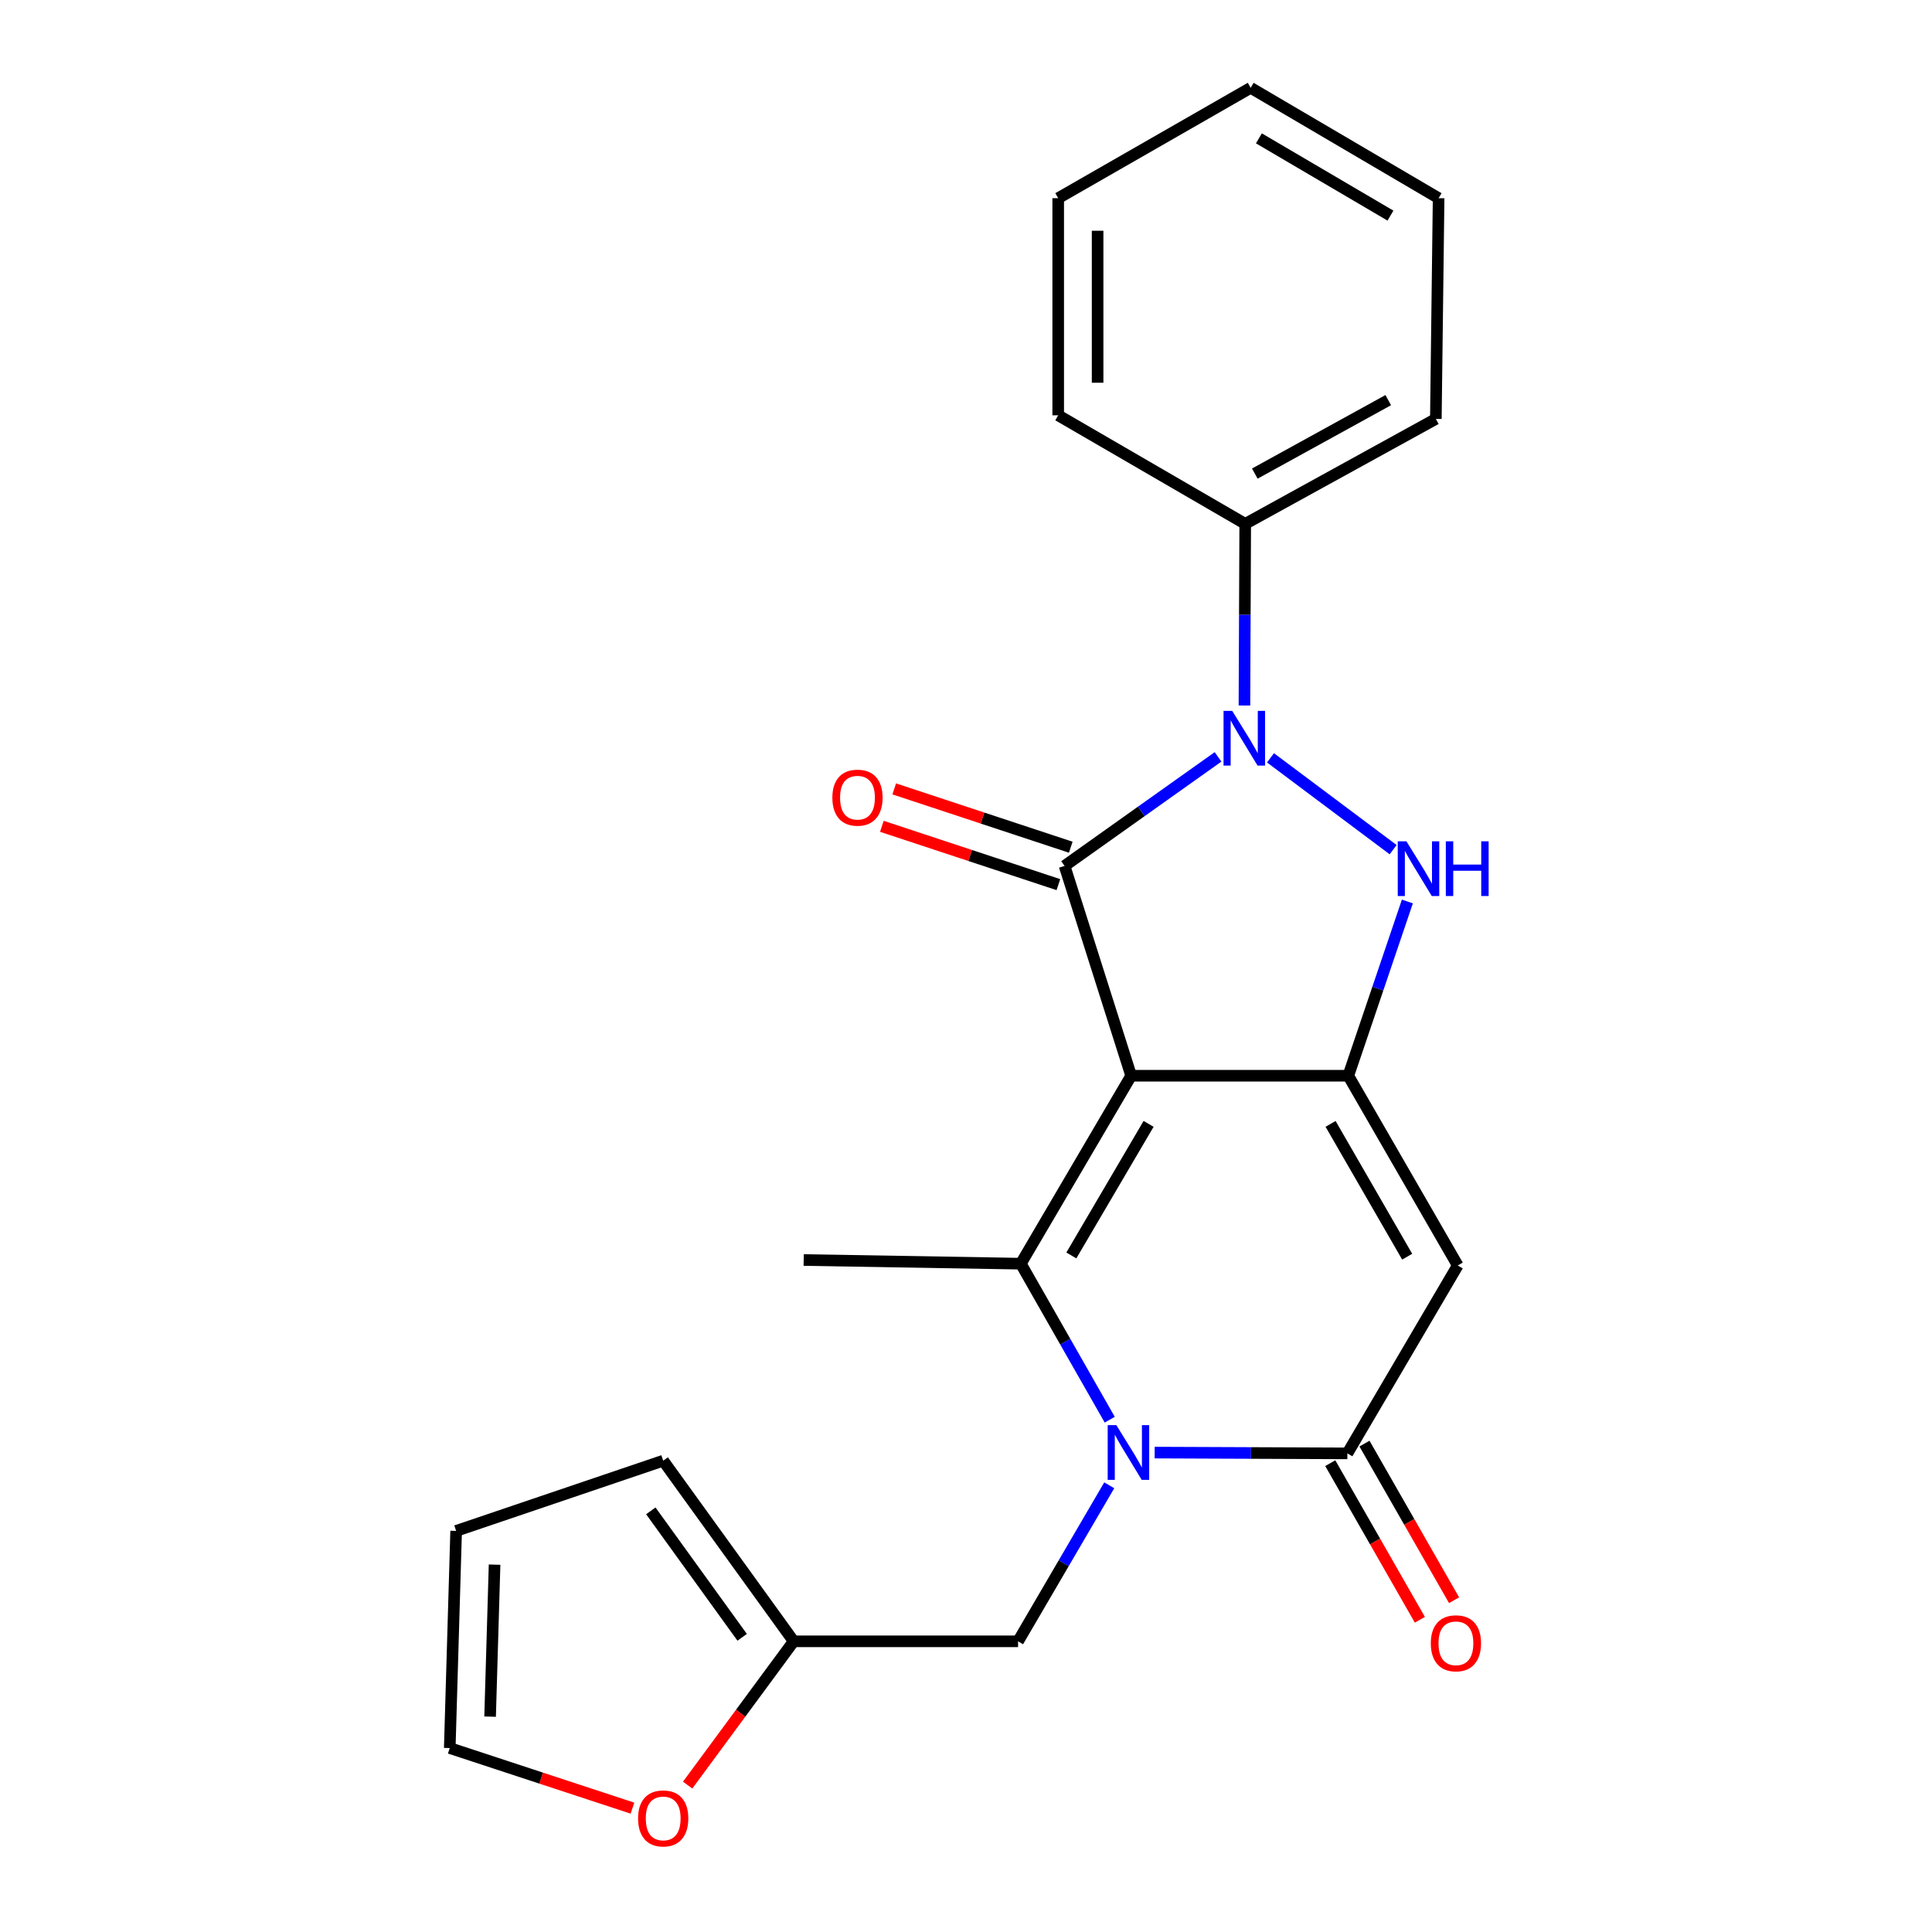 <?xml version='1.0' encoding='iso-8859-1'?>
<svg version='1.1' baseProfile='full'
              xmlns='http://www.w3.org/2000/svg'
                      xmlns:rdkit='http://www.rdkit.org/xml'
                      xmlns:xlink='http://www.w3.org/1999/xlink'
                  xml:space='preserve'
width='1000px' height='1000px' viewBox='0 0 1000 1000'>
<!-- END OF HEADER -->
<rect style='opacity:1.0;fill:#FFFFFF;stroke:none' width='1000' height='1000' x='0' y='0'> </rect>
<path class='bond-0' d='M 585.482,556.798 L 551.021,448.201' style='fill:none;fill-rule:evenodd;stroke:#000000;stroke-width:6px;stroke-linecap:butt;stroke-linejoin:miter;stroke-opacity:1' />
<path class='bond-1' d='M 585.482,556.798 L 697.875,556.798' style='fill:none;fill-rule:evenodd;stroke:#000000;stroke-width:6px;stroke-linecap:butt;stroke-linejoin:miter;stroke-opacity:1' />
<path class='bond-3' d='M 585.482,556.798 L 528.368,654.085' style='fill:none;fill-rule:evenodd;stroke:#000000;stroke-width:6px;stroke-linecap:butt;stroke-linejoin:miter;stroke-opacity:1' />
<path class='bond-3' d='M 594.506,581.718 L 554.526,649.819' style='fill:none;fill-rule:evenodd;stroke:#000000;stroke-width:6px;stroke-linecap:butt;stroke-linejoin:miter;stroke-opacity:1' />
<path class='bond-2' d='M 551.021,448.201 L 590.737,419.98' style='fill:none;fill-rule:evenodd;stroke:#000000;stroke-width:6px;stroke-linecap:butt;stroke-linejoin:miter;stroke-opacity:1' />
<path class='bond-2' d='M 590.737,419.98 L 630.454,391.759' style='fill:none;fill-rule:evenodd;stroke:#0000FF;stroke-width:6px;stroke-linecap:butt;stroke-linejoin:miter;stroke-opacity:1' />
<path class='bond-10' d='M 554.22,438.517 L 508.536,423.424' style='fill:none;fill-rule:evenodd;stroke:#000000;stroke-width:6px;stroke-linecap:butt;stroke-linejoin:miter;stroke-opacity:1' />
<path class='bond-10' d='M 508.536,423.424 L 462.851,408.331' style='fill:none;fill-rule:evenodd;stroke:#FF0000;stroke-width:6px;stroke-linecap:butt;stroke-linejoin:miter;stroke-opacity:1' />
<path class='bond-10' d='M 547.821,457.886 L 502.137,442.793' style='fill:none;fill-rule:evenodd;stroke:#000000;stroke-width:6px;stroke-linecap:butt;stroke-linejoin:miter;stroke-opacity:1' />
<path class='bond-10' d='M 502.137,442.793 L 456.452,427.7' style='fill:none;fill-rule:evenodd;stroke:#FF0000;stroke-width:6px;stroke-linecap:butt;stroke-linejoin:miter;stroke-opacity:1' />
<path class='bond-5' d='M 697.875,556.798 L 713.166,511.703' style='fill:none;fill-rule:evenodd;stroke:#000000;stroke-width:6px;stroke-linecap:butt;stroke-linejoin:miter;stroke-opacity:1' />
<path class='bond-5' d='M 713.166,511.703 L 728.457,466.607' style='fill:none;fill-rule:evenodd;stroke:#0000FF;stroke-width:6px;stroke-linecap:butt;stroke-linejoin:miter;stroke-opacity:1' />
<path class='bond-6' d='M 697.875,556.798 L 754.525,655.003' style='fill:none;fill-rule:evenodd;stroke:#000000;stroke-width:6px;stroke-linecap:butt;stroke-linejoin:miter;stroke-opacity:1' />
<path class='bond-6' d='M 688.704,581.721 L 728.358,650.465' style='fill:none;fill-rule:evenodd;stroke:#000000;stroke-width:6px;stroke-linecap:butt;stroke-linejoin:miter;stroke-opacity:1' />
<path class='bond-11' d='M 644.12,365.167 L 644.321,318.157' style='fill:none;fill-rule:evenodd;stroke:#0000FF;stroke-width:6px;stroke-linecap:butt;stroke-linejoin:miter;stroke-opacity:1' />
<path class='bond-11' d='M 644.321,318.157 L 644.523,271.147' style='fill:none;fill-rule:evenodd;stroke:#000000;stroke-width:6px;stroke-linecap:butt;stroke-linejoin:miter;stroke-opacity:1' />
<path class='bond-23' d='M 657.603,392.251 L 721.085,439.784' style='fill:none;fill-rule:evenodd;stroke:#0000FF;stroke-width:6px;stroke-linecap:butt;stroke-linejoin:miter;stroke-opacity:1' />
<path class='bond-4' d='M 528.368,654.085 L 551.384,694.458' style='fill:none;fill-rule:evenodd;stroke:#000000;stroke-width:6px;stroke-linecap:butt;stroke-linejoin:miter;stroke-opacity:1' />
<path class='bond-4' d='M 551.384,694.458 L 574.401,734.831' style='fill:none;fill-rule:evenodd;stroke:#0000FF;stroke-width:6px;stroke-linecap:butt;stroke-linejoin:miter;stroke-opacity:1' />
<path class='bond-17' d='M 528.368,654.085 L 415.986,652.181' style='fill:none;fill-rule:evenodd;stroke:#000000;stroke-width:6px;stroke-linecap:butt;stroke-linejoin:miter;stroke-opacity:1' />
<path class='bond-7' d='M 597.65,751.858 L 647.525,752.063' style='fill:none;fill-rule:evenodd;stroke:#0000FF;stroke-width:6px;stroke-linecap:butt;stroke-linejoin:miter;stroke-opacity:1' />
<path class='bond-7' d='M 647.525,752.063 L 697.399,752.267' style='fill:none;fill-rule:evenodd;stroke:#000000;stroke-width:6px;stroke-linecap:butt;stroke-linejoin:miter;stroke-opacity:1' />
<path class='bond-8' d='M 574.147,768.793 L 550.549,809.168' style='fill:none;fill-rule:evenodd;stroke:#0000FF;stroke-width:6px;stroke-linecap:butt;stroke-linejoin:miter;stroke-opacity:1' />
<path class='bond-8' d='M 550.549,809.168 L 526.951,849.543' style='fill:none;fill-rule:evenodd;stroke:#000000;stroke-width:6px;stroke-linecap:butt;stroke-linejoin:miter;stroke-opacity:1' />
<path class='bond-24' d='M 754.525,655.003 L 697.399,752.267' style='fill:none;fill-rule:evenodd;stroke:#000000;stroke-width:6px;stroke-linecap:butt;stroke-linejoin:miter;stroke-opacity:1' />
<path class='bond-12' d='M 688.546,757.332 L 711.734,797.866' style='fill:none;fill-rule:evenodd;stroke:#000000;stroke-width:6px;stroke-linecap:butt;stroke-linejoin:miter;stroke-opacity:1' />
<path class='bond-12' d='M 711.734,797.866 L 734.921,838.399' style='fill:none;fill-rule:evenodd;stroke:#FF0000;stroke-width:6px;stroke-linecap:butt;stroke-linejoin:miter;stroke-opacity:1' />
<path class='bond-12' d='M 706.252,747.203 L 729.439,787.737' style='fill:none;fill-rule:evenodd;stroke:#000000;stroke-width:6px;stroke-linecap:butt;stroke-linejoin:miter;stroke-opacity:1' />
<path class='bond-12' d='M 729.439,787.737 L 752.627,828.271' style='fill:none;fill-rule:evenodd;stroke:#FF0000;stroke-width:6px;stroke-linecap:butt;stroke-linejoin:miter;stroke-opacity:1' />
<path class='bond-9' d='M 526.951,849.543 L 410.807,849.543' style='fill:none;fill-rule:evenodd;stroke:#000000;stroke-width:6px;stroke-linecap:butt;stroke-linejoin:miter;stroke-opacity:1' />
<path class='bond-13' d='M 410.807,849.543 L 383.366,886.754' style='fill:none;fill-rule:evenodd;stroke:#000000;stroke-width:6px;stroke-linecap:butt;stroke-linejoin:miter;stroke-opacity:1' />
<path class='bond-13' d='M 383.366,886.754 L 355.926,923.965' style='fill:none;fill-rule:evenodd;stroke:#FF0000;stroke-width:6px;stroke-linecap:butt;stroke-linejoin:miter;stroke-opacity:1' />
<path class='bond-14' d='M 410.807,849.543 L 343.267,756.052' style='fill:none;fill-rule:evenodd;stroke:#000000;stroke-width:6px;stroke-linecap:butt;stroke-linejoin:miter;stroke-opacity:1' />
<path class='bond-14' d='M 384.142,847.465 L 336.864,782.021' style='fill:none;fill-rule:evenodd;stroke:#000000;stroke-width:6px;stroke-linecap:butt;stroke-linejoin:miter;stroke-opacity:1' />
<path class='bond-18' d='M 644.523,271.147 L 743.193,216.832' style='fill:none;fill-rule:evenodd;stroke:#000000;stroke-width:6px;stroke-linecap:butt;stroke-linejoin:miter;stroke-opacity:1' />
<path class='bond-18' d='M 649.487,245.13 L 718.555,207.109' style='fill:none;fill-rule:evenodd;stroke:#000000;stroke-width:6px;stroke-linecap:butt;stroke-linejoin:miter;stroke-opacity:1' />
<path class='bond-19' d='M 644.523,271.147 L 547.723,214.962' style='fill:none;fill-rule:evenodd;stroke:#000000;stroke-width:6px;stroke-linecap:butt;stroke-linejoin:miter;stroke-opacity:1' />
<path class='bond-15' d='M 327.36,935.897 L 280.075,920.342' style='fill:none;fill-rule:evenodd;stroke:#FF0000;stroke-width:6px;stroke-linecap:butt;stroke-linejoin:miter;stroke-opacity:1' />
<path class='bond-15' d='M 280.075,920.342 L 232.79,904.788' style='fill:none;fill-rule:evenodd;stroke:#000000;stroke-width:6px;stroke-linecap:butt;stroke-linejoin:miter;stroke-opacity:1' />
<path class='bond-16' d='M 343.267,756.052 L 236.099,792.395' style='fill:none;fill-rule:evenodd;stroke:#000000;stroke-width:6px;stroke-linecap:butt;stroke-linejoin:miter;stroke-opacity:1' />
<path class='bond-25' d='M 232.79,904.788 L 236.099,792.395' style='fill:none;fill-rule:evenodd;stroke:#000000;stroke-width:6px;stroke-linecap:butt;stroke-linejoin:miter;stroke-opacity:1' />
<path class='bond-25' d='M 253.675,888.529 L 255.991,809.854' style='fill:none;fill-rule:evenodd;stroke:#000000;stroke-width:6px;stroke-linecap:butt;stroke-linejoin:miter;stroke-opacity:1' />
<path class='bond-21' d='M 743.193,216.832 L 744.62,102.58' style='fill:none;fill-rule:evenodd;stroke:#000000;stroke-width:6px;stroke-linecap:butt;stroke-linejoin:miter;stroke-opacity:1' />
<path class='bond-20' d='M 547.723,214.962 L 547.723,102.58' style='fill:none;fill-rule:evenodd;stroke:#000000;stroke-width:6px;stroke-linecap:butt;stroke-linejoin:miter;stroke-opacity:1' />
<path class='bond-20' d='M 568.121,198.105 L 568.121,119.437' style='fill:none;fill-rule:evenodd;stroke:#000000;stroke-width:6px;stroke-linecap:butt;stroke-linejoin:miter;stroke-opacity:1' />
<path class='bond-22' d='M 547.723,102.58 L 647.345,45.455' style='fill:none;fill-rule:evenodd;stroke:#000000;stroke-width:6px;stroke-linecap:butt;stroke-linejoin:miter;stroke-opacity:1' />
<path class='bond-26' d='M 744.62,102.58 L 647.345,45.455' style='fill:none;fill-rule:evenodd;stroke:#000000;stroke-width:6px;stroke-linecap:butt;stroke-linejoin:miter;stroke-opacity:1' />
<path class='bond-26' d='M 719.7,111.601 L 651.607,71.613' style='fill:none;fill-rule:evenodd;stroke:#000000;stroke-width:6px;stroke-linecap:butt;stroke-linejoin:miter;stroke-opacity:1' />
<path  class='atom-3' d='M 637.787 367.941
L 647.067 382.941
Q 647.987 384.421, 649.467 387.101
Q 650.947 389.781, 651.027 389.941
L 651.027 367.941
L 654.787 367.941
L 654.787 396.261
L 650.907 396.261
L 640.947 379.861
Q 639.787 377.941, 638.547 375.741
Q 637.347 373.541, 636.987 372.861
L 636.987 396.261
L 633.307 396.261
L 633.307 367.941
L 637.787 367.941
' fill='#0000FF'/>
<path  class='atom-5' d='M 577.817 737.643
L 587.097 752.643
Q 588.017 754.123, 589.497 756.803
Q 590.977 759.483, 591.057 759.643
L 591.057 737.643
L 594.817 737.643
L 594.817 765.963
L 590.937 765.963
L 580.977 749.563
Q 579.817 747.643, 578.577 745.443
Q 577.377 743.243, 577.017 742.563
L 577.017 765.963
L 573.337 765.963
L 573.337 737.643
L 577.817 737.643
' fill='#0000FF'/>
<path  class='atom-6' d='M 727.957 435.458
L 737.237 450.458
Q 738.157 451.938, 739.637 454.618
Q 741.117 457.298, 741.197 457.458
L 741.197 435.458
L 744.957 435.458
L 744.957 463.778
L 741.077 463.778
L 731.117 447.378
Q 729.957 445.458, 728.717 443.258
Q 727.517 441.058, 727.157 440.378
L 727.157 463.778
L 723.477 463.778
L 723.477 435.458
L 727.957 435.458
' fill='#0000FF'/>
<path  class='atom-6' d='M 748.357 435.458
L 752.197 435.458
L 752.197 447.498
L 766.677 447.498
L 766.677 435.458
L 770.517 435.458
L 770.517 463.778
L 766.677 463.778
L 766.677 450.698
L 752.197 450.698
L 752.197 463.778
L 748.357 463.778
L 748.357 435.458
' fill='#0000FF'/>
<path  class='atom-11' d='M 430.829 412.868
Q 430.829 406.068, 434.189 402.268
Q 437.549 398.468, 443.829 398.468
Q 450.109 398.468, 453.469 402.268
Q 456.829 406.068, 456.829 412.868
Q 456.829 419.748, 453.429 423.668
Q 450.029 427.548, 443.829 427.548
Q 437.589 427.548, 434.189 423.668
Q 430.829 419.788, 430.829 412.868
M 443.829 424.348
Q 448.149 424.348, 450.469 421.468
Q 452.829 418.548, 452.829 412.868
Q 452.829 407.308, 450.469 404.508
Q 448.149 401.668, 443.829 401.668
Q 439.509 401.668, 437.149 404.468
Q 434.829 407.268, 434.829 412.868
Q 434.829 418.588, 437.149 421.468
Q 439.509 424.348, 443.829 424.348
' fill='#FF0000'/>
<path  class='atom-13' d='M 740.584 850.564
Q 740.584 843.764, 743.944 839.964
Q 747.304 836.164, 753.584 836.164
Q 759.864 836.164, 763.224 839.964
Q 766.584 843.764, 766.584 850.564
Q 766.584 857.444, 763.184 861.364
Q 759.784 865.244, 753.584 865.244
Q 747.344 865.244, 743.944 861.364
Q 740.584 857.484, 740.584 850.564
M 753.584 862.044
Q 757.904 862.044, 760.224 859.164
Q 762.584 856.244, 762.584 850.564
Q 762.584 845.004, 760.224 842.204
Q 757.904 839.364, 753.584 839.364
Q 749.264 839.364, 746.904 842.164
Q 744.584 844.964, 744.584 850.564
Q 744.584 856.284, 746.904 859.164
Q 749.264 862.044, 753.584 862.044
' fill='#FF0000'/>
<path  class='atom-14' d='M 330.267 941.21
Q 330.267 934.41, 333.627 930.61
Q 336.987 926.81, 343.267 926.81
Q 349.547 926.81, 352.907 930.61
Q 356.267 934.41, 356.267 941.21
Q 356.267 948.09, 352.867 952.01
Q 349.467 955.89, 343.267 955.89
Q 337.027 955.89, 333.627 952.01
Q 330.267 948.13, 330.267 941.21
M 343.267 952.69
Q 347.587 952.69, 349.907 949.81
Q 352.267 946.89, 352.267 941.21
Q 352.267 935.65, 349.907 932.85
Q 347.587 930.01, 343.267 930.01
Q 338.947 930.01, 336.587 932.81
Q 334.267 935.61, 334.267 941.21
Q 334.267 946.93, 336.587 949.81
Q 338.947 952.69, 343.267 952.69
' fill='#FF0000'/>
</svg>
